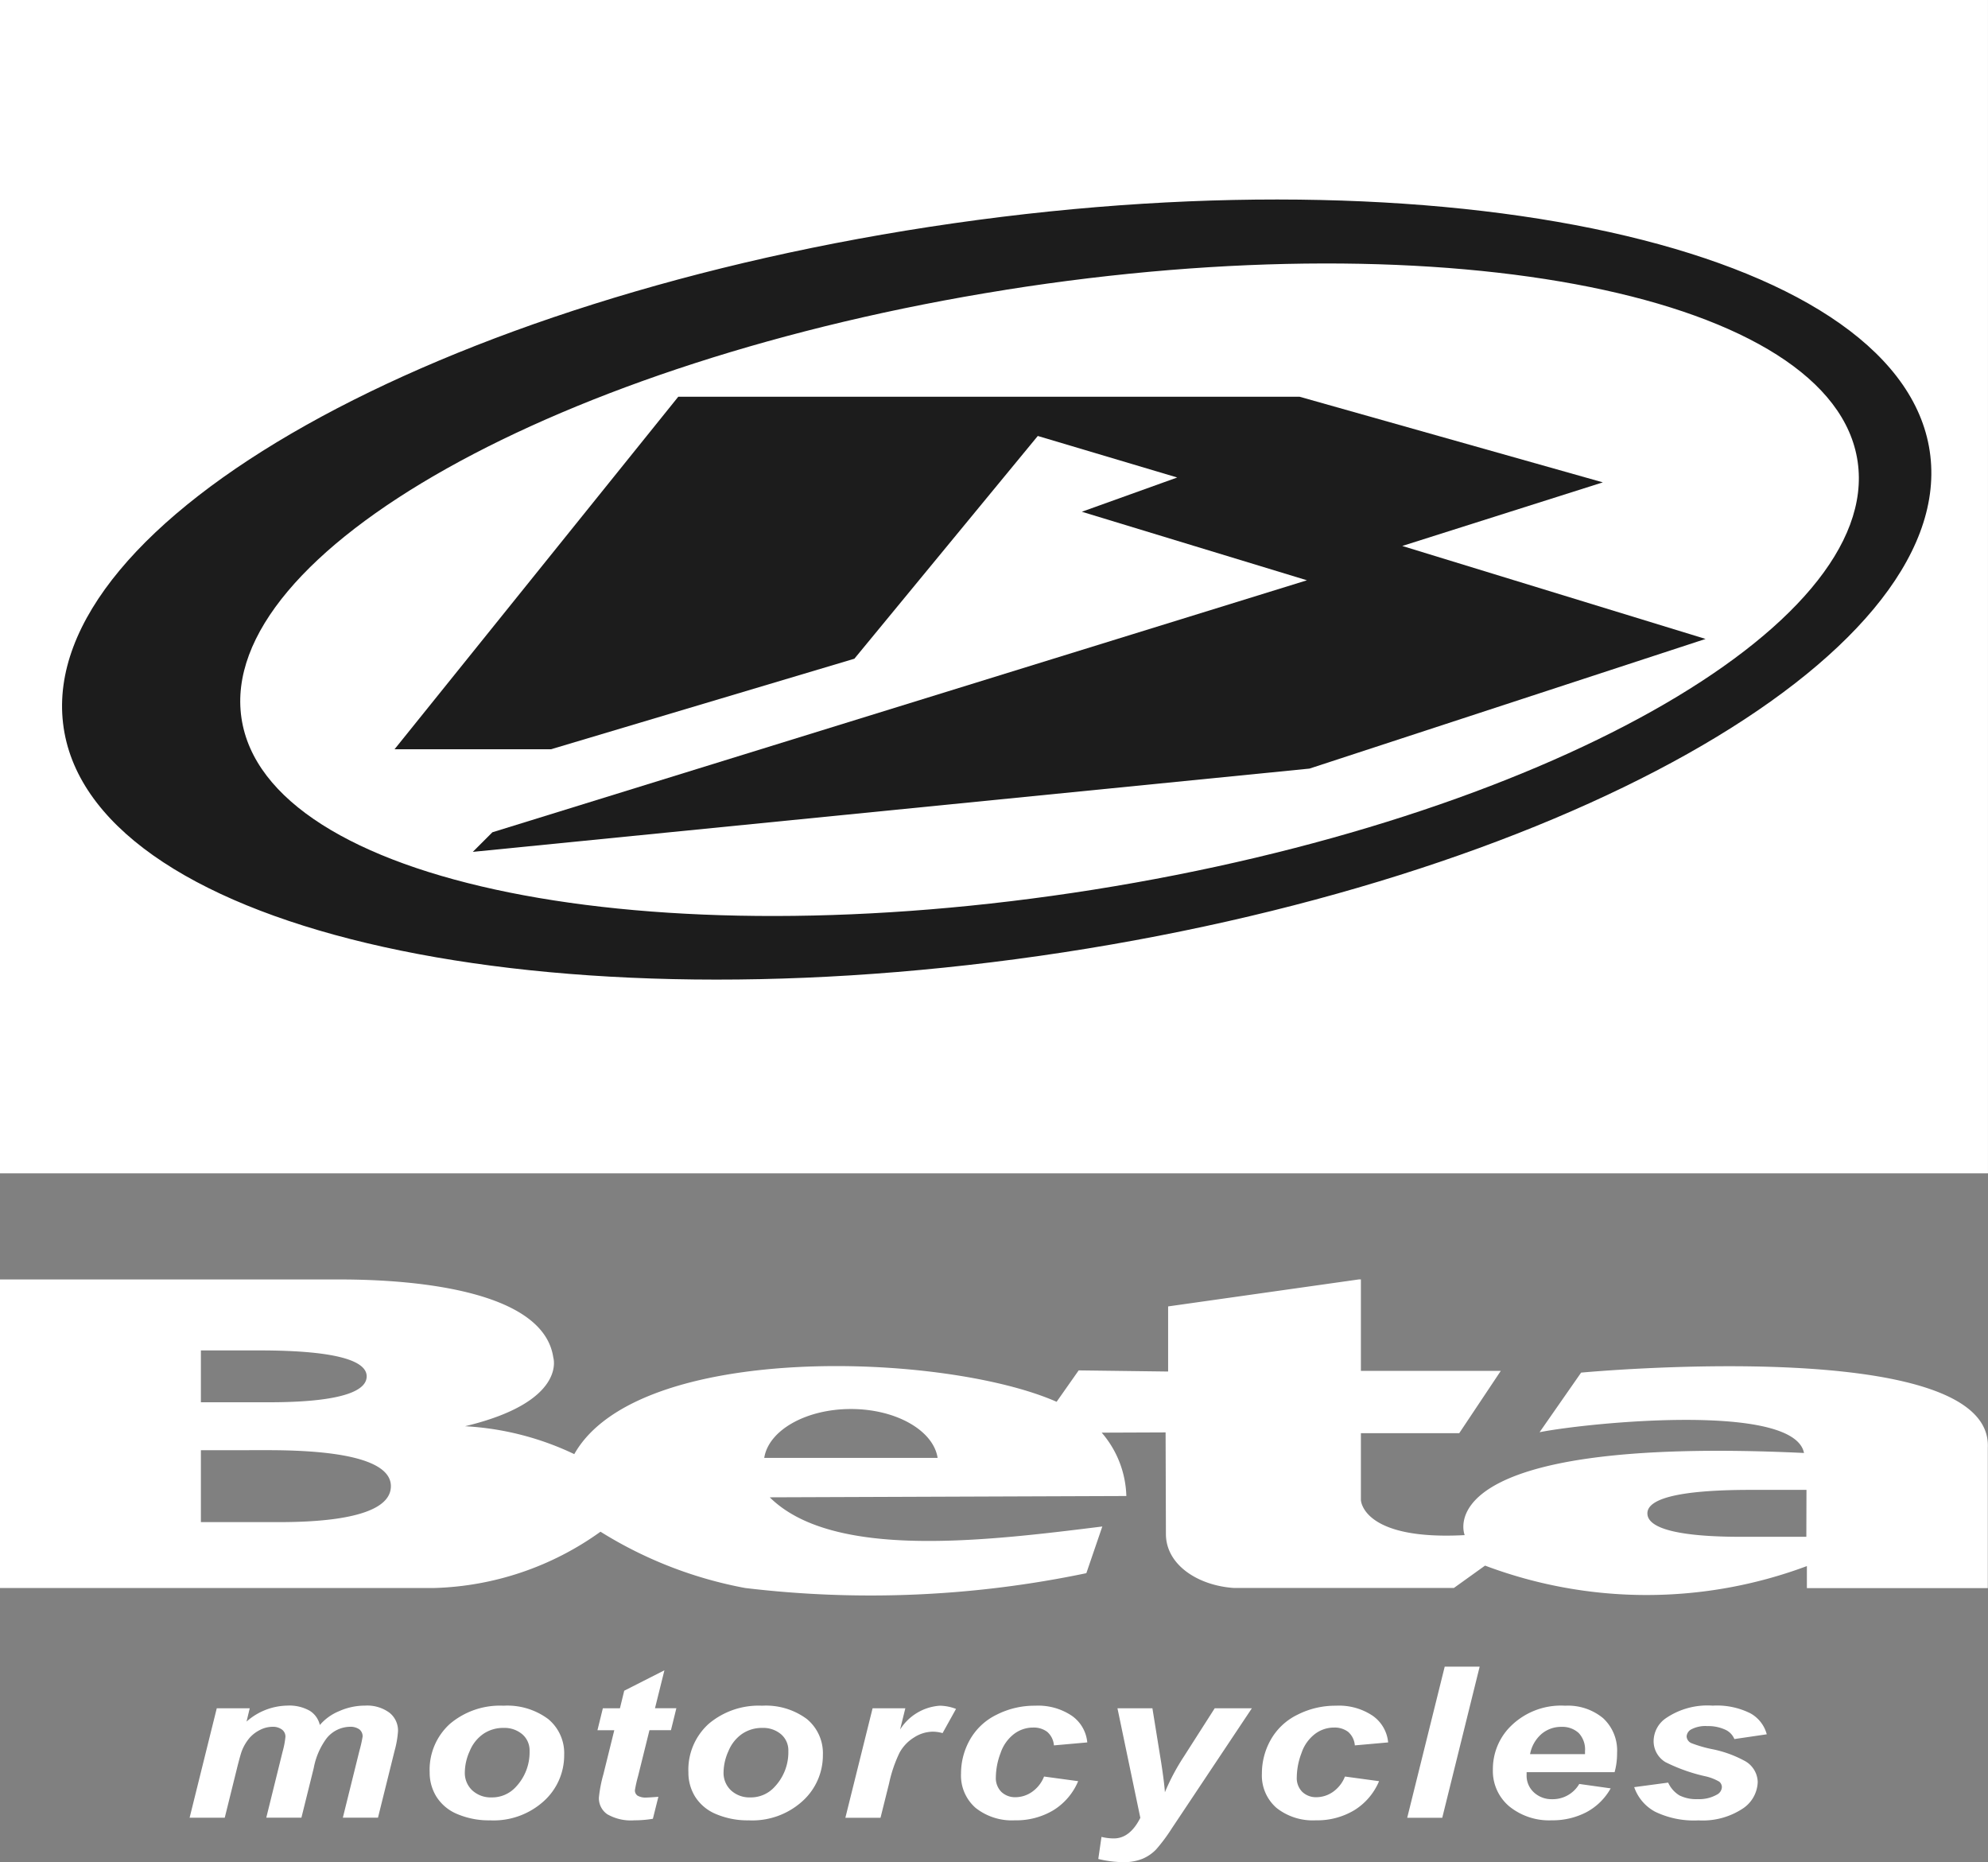 <svg xmlns="http://www.w3.org/2000/svg" width="62.236" height="58.283" viewBox="0 0 62.236 58.283">
  <rect x="0" y="0" width="62.236" height="58.283" fill="#808080" stroke="none"/>
  <g id="Groupe_17" data-name="Groupe 17" transform="translate(-105.853 -47.446)">
    <rect id="Rectangle_16" data-name="Rectangle 16" width="62.235" height="36.724" transform="translate(105.853 47.446)" fill="#fff"/>
    <path id="Tracé_29" data-name="Tracé 29" d="M127.255,80.745l.613-.613,25.5-7.887L146.321,70.1l2.986-1.072-4.365-1.3L139.2,74.7l-9.495,2.833h-4.9L133.687,66.5h19.449l9.495,2.68-6.279,1.991,9.495,2.91-12.4,4.058Z" transform="translate(-6.6 -6.637)" fill="#1c1c1c" fill-rule="evenodd"/>
    <path id="Tracé_30" data-name="Tracé 30" d="M138.37,59.854c13.971-2.217,25.915.189,26.676,5.374s-9.949,11.184-23.92,13.4-25.915-.189-26.676-5.373,9.949-11.184,23.92-13.4Zm-1.623-2.083c-16.142,2.312-28.625,9.318-27.882,15.65S123.3,83.011,139.44,80.7s28.625-9.319,27.882-15.651S152.889,55.459,136.747,57.771Z" transform="translate(-1.038 -3.337)" fill="#1c1c1c" fill-rule="evenodd"/>
    <path id="Tracé_31" data-name="Tracé 31" d="M105.853,108.89h10.629c2.6,0,6.4.41,6.693,2.447,0,0,.437,1.383-2.765,2.147a9.063,9.063,0,0,1,3.421.873c2-3.54,11.6-3.18,15.1-1.638l.691-.983,2.8.036v-2.038l5.978-.846h.057v2.864h4.379l-1.3,1.949h-3.079v2.091s.029,1.272,3.249,1.1c0,0-1.3-3.136,10.623-2.571-.315-1.592-6.74-.953-8.278-.65l1.3-1.865s12.892-1.215,12.732,2.345v4.4h-5.664v-.69a14.354,14.354,0,0,1-10.075-.015l-.976.7h-6.885c-1.117-.073-2.125-.716-2.13-1.683l-.01-3.186-2,.008a3.162,3.162,0,0,1,.771,1.983l-11.163.041c1.979,1.958,6.751,1.368,10.411.913l-.5,1.461a33.01,33.01,0,0,1-10.682.464,13.054,13.054,0,0,1-4.528-1.762,9.358,9.358,0,0,1-5.2,1.762H105.853V108.89Zm6.289,5.344v2.25h2.035c.7,0,3.913.087,3.913-1.125,0-.619-.92-1.126-3.859-1.126Zm0-3.123v1.622h1.776c.608,0,3.414.063,3.414-.811,0-.446-.8-.811-3.367-.811Zm20.35,1.834c-1.417,0-2.581.672-2.714,1.53h5.428c-.132-.858-1.3-1.53-2.714-1.53Zm29.914,2.531h-1.749c-2.46,0-3.231.33-3.231.734,0,.791,2.692.734,3.276.734h1.7Z" transform="translate(0 -21.399)" fill="#fff" fill-rule="evenodd"/>
    <g id="Groupe_16" data-name="Groupe 16" transform="translate(111.79 99.609)">
      <path id="Tracé_32" data-name="Tracé 32" d="M115.811,129.44h1.032l-.1.416a1.971,1.971,0,0,1,1.27-.5,1.3,1.3,0,0,1,.708.161.713.713,0,0,1,.317.446,1.584,1.584,0,0,1,.6-.432,1.992,1.992,0,0,1,.819-.175,1.174,1.174,0,0,1,.757.22.71.71,0,0,1,.271.581,3.045,3.045,0,0,1-.107.613l-.52,2.094h-1.1l.519-2.094a4.028,4.028,0,0,0,.1-.445.275.275,0,0,0-.1-.224.476.476,0,0,0-.3-.082.954.954,0,0,0-.73.364,2.248,2.248,0,0,0-.4.926l-.386,1.555h-1.1l.512-2.071a2.6,2.6,0,0,0,.088-.465.272.272,0,0,0-.109-.222.469.469,0,0,0-.3-.087.869.869,0,0,0-.371.09,1.079,1.079,0,0,0-.335.248,1.418,1.418,0,0,0-.246.407q-.046.116-.149.526l-.39,1.575h-1.1Z" transform="translate(-114.962 -128.136)" fill="#fff"/>
      <path id="Tracé_33" data-name="Tracé 33" d="M126.491,131.443a1.931,1.931,0,0,1,.637-1.518,2.423,2.423,0,0,1,1.674-.566,2.142,2.142,0,0,1,1.4.418,1.384,1.384,0,0,1,.5,1.124,1.93,1.93,0,0,1-.631,1.439,2.339,2.339,0,0,1-1.691.607,2.526,2.526,0,0,1-1.018-.194,1.4,1.4,0,0,1-.661-.549A1.425,1.425,0,0,1,126.491,131.443Zm3.128-.662a.665.665,0,0,0-.227-.527.863.863,0,0,0-.588-.2,1.1,1.1,0,0,0-.631.186,1.206,1.206,0,0,0-.428.539,1.641,1.641,0,0,0-.153.65.748.748,0,0,0,.237.584.852.852,0,0,0,.6.216,1,1,0,0,0,.758-.326A1.575,1.575,0,0,0,129.619,130.782Z" transform="translate(-118.977 -128.136)" fill="#fff"/>
      <path id="Tracé_34" data-name="Tracé 34" d="M134.551,129.535l.169-.687h.535l.134-.549,1.258-.639-.295,1.187h.669l-.169.687h-.673l-.356,1.436a3.96,3.96,0,0,0-.1.446.2.2,0,0,0,.081.166.509.509,0,0,0,.29.06c.048,0,.17-.008.364-.023l-.172.688a3.413,3.413,0,0,1-.581.048,1.478,1.478,0,0,1-.845-.189.607.607,0,0,1-.264-.524,4.242,4.242,0,0,1,.141-.729l.341-1.378Z" transform="translate(-121.784 -127.545)" fill="#fff"/>
      <path id="Tracé_35" data-name="Tracé 35" d="M138.92,131.443a1.932,1.932,0,0,1,.637-1.518,2.421,2.421,0,0,1,1.673-.566,2.144,2.144,0,0,1,1.4.418,1.386,1.386,0,0,1,.5,1.124,1.928,1.928,0,0,1-.632,1.439,2.336,2.336,0,0,1-1.69.607,2.526,2.526,0,0,1-1.018-.194,1.407,1.407,0,0,1-.661-.549A1.43,1.43,0,0,1,138.92,131.443Zm3.129-.662a.665.665,0,0,0-.227-.527.864.864,0,0,0-.588-.2,1.105,1.105,0,0,0-.632.186,1.211,1.211,0,0,0-.428.539,1.651,1.651,0,0,0-.153.65.748.748,0,0,0,.237.584.851.851,0,0,0,.6.216,1,1,0,0,0,.757-.326A1.573,1.573,0,0,0,142.049,130.782Z" transform="translate(-123.306 -128.136)" fill="#fff"/>
      <path id="Tracé_36" data-name="Tracé 36" d="M147.314,129.44h1.025l-.164.665a1.6,1.6,0,0,1,1.243-.746,1.475,1.475,0,0,1,.508.1l-.421.758a1.111,1.111,0,0,0-.317-.045,1.1,1.1,0,0,0-.576.181,1.28,1.28,0,0,0-.457.483,4.238,4.238,0,0,0-.325.957l-.268,1.074h-1.1Z" transform="translate(-125.934 -128.136)" fill="#fff"/>
      <path id="Tracé_37" data-name="Tracé 37" d="M154.616,131.576l1.068.145a1.957,1.957,0,0,1-.78.912,2.262,2.262,0,0,1-1.2.313,1.828,1.828,0,0,1-1.232-.39,1.342,1.342,0,0,1-.455-1.075,2.141,2.141,0,0,1,.276-1.054,1.92,1.92,0,0,1,.83-.782,2.614,2.614,0,0,1,1.217-.286,1.886,1.886,0,0,1,1.147.316,1.142,1.142,0,0,1,.482.833l-1.044.093a.625.625,0,0,0-.209-.423.7.7,0,0,0-.446-.135.984.984,0,0,0-.593.2,1.255,1.255,0,0,0-.423.6,2.177,2.177,0,0,0-.147.748.612.612,0,0,0,.175.468.622.622,0,0,0,.441.164.911.911,0,0,0,.508-.161A1.053,1.053,0,0,0,154.616,131.576Z" transform="translate(-127.868 -128.136)" fill="#fff"/>
      <path id="Tracé_38" data-name="Tracé 38" d="M159.206,129.483H160.3l.276,1.706q.1.659.115.923a6.863,6.863,0,0,1,.589-1.11l.971-1.519h1.163l-2.508,3.762a5.417,5.417,0,0,1-.488.655,1.286,1.286,0,0,1-.428.294,1.549,1.549,0,0,1-.6.106,3.459,3.459,0,0,1-.784-.1l.1-.691a1.616,1.616,0,0,0,.386.048q.505,0,.83-.645Z" transform="translate(-130.16 -128.18)" fill="#fff"/>
      <path id="Tracé_39" data-name="Tracé 39" d="M169.07,131.576l1.068.145a1.958,1.958,0,0,1-.781.912,2.258,2.258,0,0,1-1.2.313,1.828,1.828,0,0,1-1.232-.39,1.342,1.342,0,0,1-.455-1.075,2.134,2.134,0,0,1,.276-1.054,1.92,1.92,0,0,1,.83-.782,2.609,2.609,0,0,1,1.216-.286,1.889,1.889,0,0,1,1.148.316,1.144,1.144,0,0,1,.482.833l-1.043.093a.622.622,0,0,0-.209-.423.7.7,0,0,0-.445-.135.983.983,0,0,0-.593.2,1.246,1.246,0,0,0-.423.6,2.177,2.177,0,0,0-.147.748.61.61,0,0,0,.175.468.621.621,0,0,0,.441.164.913.913,0,0,0,.508-.161A1.058,1.058,0,0,0,169.07,131.576Z" transform="translate(-132.902 -128.136)" fill="#fff"/>
      <path id="Tracé_40" data-name="Tracé 40" d="M173.448,132.213l1.174-4.73h1.094l-1.171,4.73Z" transform="translate(-135.331 -127.483)" fill="#fff"/>
      <path id="Tracé_41" data-name="Tracé 41" d="M181.372,131.44h-2.754c0,.036,0,.065,0,.083a.709.709,0,0,0,.231.552.811.811,0,0,0,.564.21.961.961,0,0,0,.853-.477l.983.138a1.878,1.878,0,0,1-.767.75,2.294,2.294,0,0,1-1.077.25,1.98,1.98,0,0,1-1.331-.437,1.445,1.445,0,0,1-.512-1.156,1.887,1.887,0,0,1,.463-1.252,2.234,2.234,0,0,1,1.8-.742,1.727,1.727,0,0,1,1.186.389,1.376,1.376,0,0,1,.439,1.089A2.2,2.2,0,0,1,181.372,131.44Zm-.926-.565c0-.04,0-.072,0-.093a.748.748,0,0,0-.2-.571.761.761,0,0,0-.543-.19.947.947,0,0,0-.611.216,1.1,1.1,0,0,0-.366.638Z" transform="translate(-136.763 -128.136)" fill="#fff"/>
      <path id="Tracé_42" data-name="Tracé 42" d="M184.351,131.908l1.063-.142a.91.91,0,0,0,.352.4,1.183,1.183,0,0,0,.574.117,1.123,1.123,0,0,0,.6-.141.279.279,0,0,0,.156-.236.227.227,0,0,0-.08-.168,1.529,1.529,0,0,0-.455-.174,5.4,5.4,0,0,1-1.231-.439.764.764,0,0,1-.371-.658.878.878,0,0,1,.36-.7,2.309,2.309,0,0,1,1.488-.41,2.337,2.337,0,0,1,1.185.242,1.063,1.063,0,0,1,.509.655l-1.014.149a.554.554,0,0,0-.259-.281,1.275,1.275,0,0,0-.59-.125.947.947,0,0,0-.495.1.271.271,0,0,0-.151.222.244.244,0,0,0,.153.213,4.027,4.027,0,0,0,.616.181,3.591,3.591,0,0,1,1.074.387.776.776,0,0,1,.383.645,1.035,1.035,0,0,1-.486.845,2.274,2.274,0,0,1-1.369.358,2.789,2.789,0,0,1-1.359-.272A1.385,1.385,0,0,1,184.351,131.908Z" transform="translate(-139.128 -128.136)" fill="#fff"/>
    </g>
  </g>
</svg>
